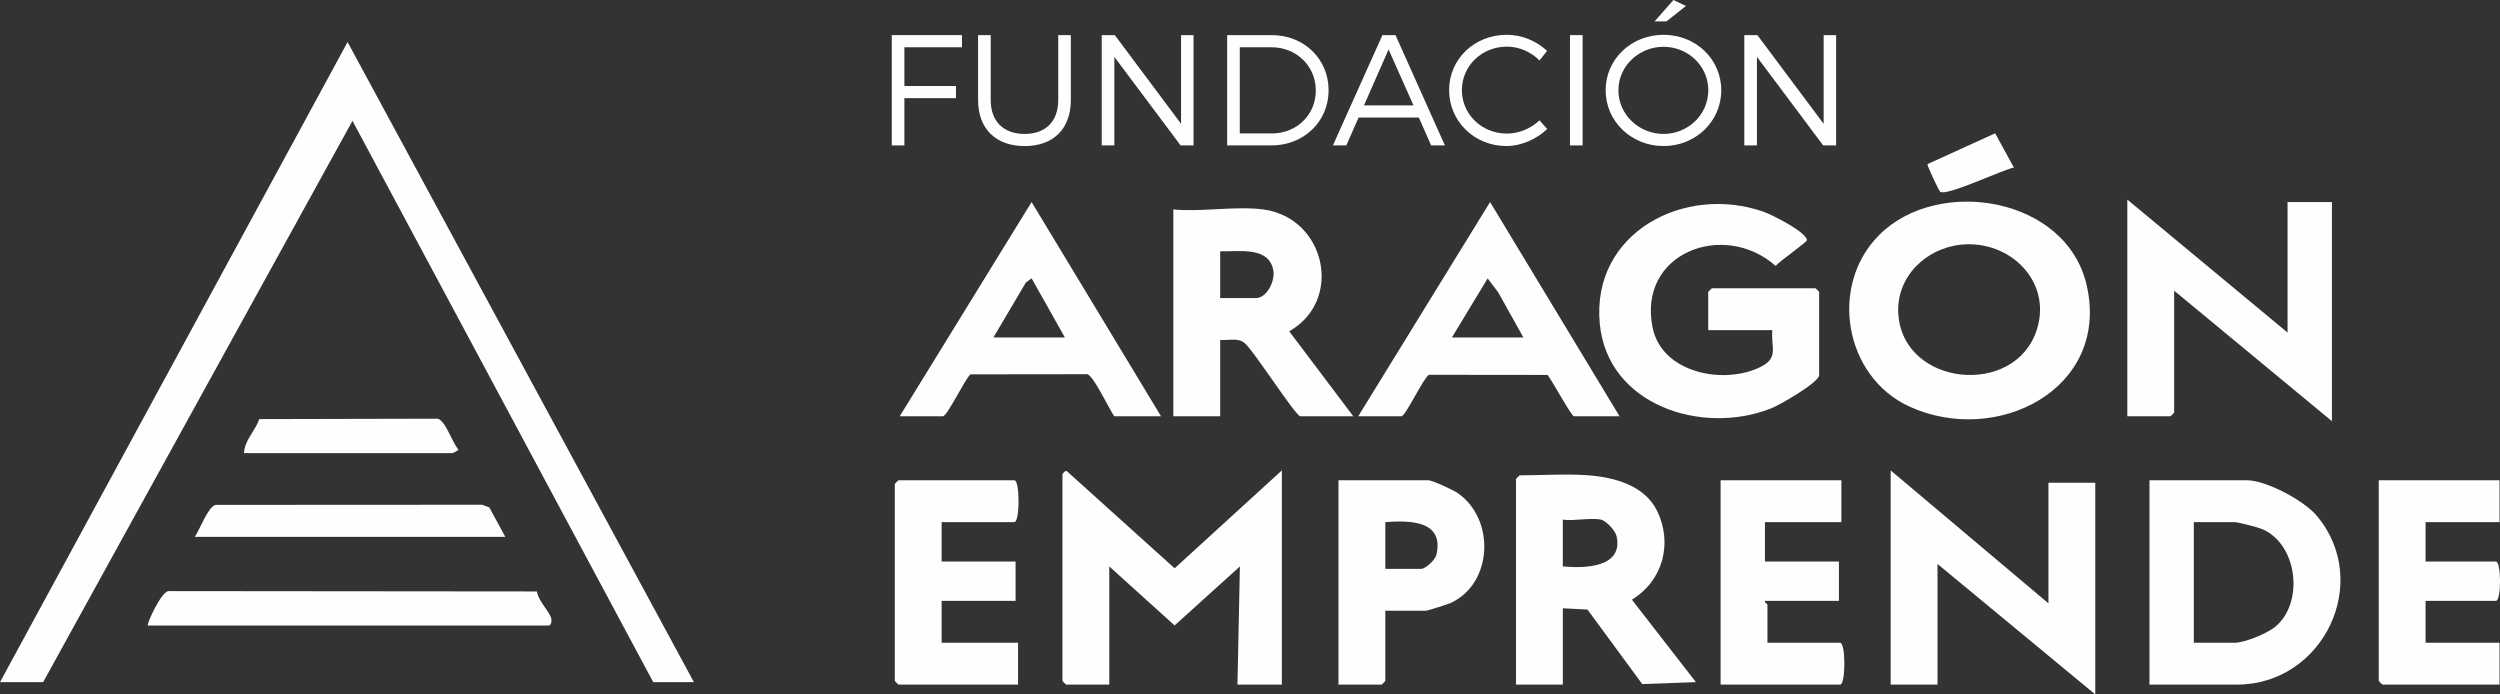 <svg width="180" height="50" viewBox="0 0 180 50" fill="none" xmlns="http://www.w3.org/2000/svg">
<rect x="0" y="0" width="180" height="50" fill="#333333" stroke="none"/>
<path d="M47.032 49.114L25.378 8.7L3.106 49.114H0L25.026 3.028L49.961 49.114H47.032Z" fill="#FEFEFE"/>
<path d="M135.304 16.915C139.562 12.665 148.815 14.177 150.248 20.567C151.923 28.04 143.725 32.154 137.459 29.263C132.794 27.113 131.658 20.558 135.306 16.915H135.304ZM141.237 17.612C138.676 17.858 136.518 19.923 136.678 22.588C136.994 27.831 145.101 28.636 146.654 23.731C147.761 20.234 144.684 17.281 141.237 17.612Z" fill="#FEFEFE"/>
<path d="M130.98 27.046C130.817 27.622 128.149 29.157 127.494 29.414C122.525 31.365 115.751 29.166 115.186 23.323C114.553 16.768 121.275 13.237 126.994 15.253C127.571 15.457 130.098 16.722 130.094 17.297C130.094 17.442 128.082 18.837 127.848 19.145C124.117 15.848 117.877 18.206 118.99 23.602C119.666 26.877 124.156 27.737 126.786 26.406C128.082 25.75 127.501 25.03 127.606 23.768H122.992V21.021C122.992 21.001 123.238 20.755 123.258 20.755H130.712C130.732 20.755 130.978 21.001 130.978 21.021V27.047L130.98 27.046Z" fill="#FEFEFE"/>
<path d="M164.704 23.944V14.549H167.899V30.325L156.54 20.93V29.704C156.54 29.724 156.293 29.97 156.274 29.97H153.168V14.372L164.704 23.944Z" fill="#FEFEFE"/>
<path d="M90.959 15.081C95.445 15.684 96.753 21.625 92.824 23.853L97.436 29.97H93.621C93.291 29.97 90.277 25.257 89.64 24.729C89.171 24.28 88.453 24.527 87.853 24.475V29.97H84.481V15.081C86.502 15.276 88.997 14.817 90.959 15.081ZM87.853 21.462H90.426C91.216 21.462 91.802 20.234 91.686 19.509C91.399 17.708 89.205 18.131 87.853 18.094V21.462Z" fill="#FEFEFE"/>
<path d="M64.781 29.97L74.275 14.547L83.594 29.97H80.222C79.812 29.339 78.926 27.489 78.465 27.07C78.382 26.996 78.334 26.905 78.186 26.943L69.875 26.953C69.461 27.302 68.208 29.97 67.887 29.97H64.781ZM71.525 24.298H76.672L74.275 20.042L73.863 20.34L71.525 24.298Z" fill="#FEFEFE"/>
<path d="M97.793 29.97L107.286 14.547L116.606 29.97H113.322C113.145 29.97 111.72 27.349 111.423 26.994L102.88 26.985C102.431 27.294 101.206 29.97 100.899 29.97H97.793ZM109.684 24.298L107.874 21.054L107.111 20.047L104.537 24.298H109.684Z" fill="#FEFEFE"/>
<path d="M92.292 33.87V49.291H89.097L89.273 40.783L84.571 45.033L79.868 40.783V49.291H76.762C76.743 49.291 76.496 49.045 76.496 49.025V34.136C76.496 34.114 76.753 33.781 76.851 33.957L84.573 40.917L92.292 33.87Z" fill="#FEFEFE"/>
<path d="M147.488 43.442V34.756H150.86V50L139.501 40.606V49.291H136.129V33.87L147.488 43.442Z" fill="#FEFEFE"/>
<path d="M154.762 49.291V34.579H161.772C163.178 34.579 165.906 36.05 166.825 37.154C170.82 41.946 167.256 49.291 161.062 49.291H154.762ZM157.956 46.278H160.885C161.618 46.278 163.222 45.618 163.817 45.129C165.902 43.415 165.451 39.193 162.869 38.09C162.571 37.963 161.131 37.592 160.883 37.592H157.955V46.278H157.956Z" fill="#FEFEFE"/>
<path d="M114.386 34.224C116.252 34.37 118.408 34.956 119.299 36.763C120.458 39.111 119.732 41.814 117.496 43.176L122.107 49.114L118.241 49.252L114.297 43.887L112.524 43.796V49.291H109.152V34.49C109.152 34.471 109.399 34.224 109.419 34.224C111.009 34.224 112.835 34.102 114.388 34.224H114.386ZM115.274 37.415C114.534 37.255 113.327 37.53 112.523 37.415V40.783C114.076 40.928 116.892 40.882 116.394 38.606C116.307 38.211 115.645 37.493 115.274 37.415Z" fill="#FEFEFE"/>
<path d="M67.798 37.592V40.428H73.122V43.264H67.798V46.278H73.3V49.291H64.692C64.672 49.291 64.426 49.045 64.426 49.025V34.845C64.426 34.825 64.672 34.579 64.692 34.579H73.034C73.438 34.579 73.438 37.592 73.034 37.592H67.798Z" fill="#FEFEFE"/>
<path d="M179.966 34.579V37.592H174.642V40.428H179.7C180.103 40.428 180.103 43.264 179.7 43.264H174.642V46.278H179.966V49.291H171.536C171.516 49.291 171.27 49.045 171.27 49.025V34.579H179.966Z" fill="#FEFEFE"/>
<path d="M132.579 34.579V37.592H127.077V40.428H132.402V43.264H127.077C127.03 43.394 127.255 43.477 127.255 43.53V46.278H132.491C132.895 46.278 132.895 49.291 132.491 49.291H123.883V34.579H132.579Z" fill="#FEFEFE"/>
<path d="M99.743 43.973V49.025C99.743 49.045 99.496 49.291 99.477 49.291H96.371V34.579H102.849C103.122 34.579 104.626 35.277 104.947 35.497C107.673 37.36 107.499 42.038 104.427 43.422C104.223 43.514 102.775 43.973 102.672 43.973H99.743ZM99.743 37.592V40.96H102.317C102.638 40.96 103.337 40.313 103.422 39.943C103.99 37.465 101.506 37.465 99.743 37.592Z" fill="#FEFEFE"/>
<path d="M10.649 45.037C10.537 44.938 11.642 42.515 12.161 42.559L38.662 42.584C38.731 43.229 39.546 44.016 39.682 44.493C39.748 44.725 39.679 45.037 39.489 45.037H10.649Z" fill="#FEFEFE"/>
<path d="M36.382 38.656H14.02C14.38 38.145 14.997 36.451 15.528 36.351L34.708 36.341L35.228 36.53L36.384 38.656H36.382Z" fill="#FEFEFE"/>
<path d="M17.57 32.629C17.597 31.69 18.389 31.023 18.664 30.176L31.504 30.146C32.065 30.25 32.566 31.886 33.008 32.365C33.025 32.422 32.594 32.627 32.567 32.627H17.57V32.629Z" fill="#FEFEFE"/>
<path d="M145 12.064C144.159 12.229 140.197 14.129 139.7 13.812C139.608 13.753 138.753 11.94 138.774 11.818L143.651 9.598L145 12.064Z" fill="#FEFEFE"/>
<path d="M65.116 3.403V6.193H68.83V7.067H65.116V10.47H64.207V2.529H69.262V3.403H65.116Z" fill="#FEFEFE"/>
<path d="M77.1 7.204C77.1 9.269 75.851 10.517 73.773 10.517C71.694 10.517 70.422 9.269 70.422 7.204V2.529H71.331V7.204C71.331 8.746 72.262 9.643 73.773 9.643C75.283 9.643 76.192 8.746 76.192 7.204V2.529H77.1V7.204Z" fill="#FEFEFE"/>
<path d="M85.004 10.47L80.233 4.095V10.47H79.324V2.529H80.267L85.037 8.916V2.529H85.935V10.47H85.004Z" fill="#FEFEFE"/>
<path d="M91.57 2.529C93.886 2.529 95.659 4.242 95.659 6.5C95.659 8.758 93.875 10.47 91.536 10.47H88.356V2.529H91.57ZM89.264 9.607H91.58C93.352 9.607 94.738 8.28 94.738 6.511C94.738 4.742 93.329 3.402 91.547 3.402H89.264V9.607Z" fill="#FEFEFE"/>
<path d="M97.82 8.462L96.934 10.47H95.969L99.534 2.529H100.477L104.032 10.47H103.043L102.157 8.462H97.818H97.82ZM99.978 3.561L98.207 7.588H101.772L99.978 3.561Z" fill="#FEFEFE"/>
<path d="M111.389 3.664L110.844 4.355C110.23 3.731 109.367 3.357 108.493 3.357C106.698 3.357 105.255 4.742 105.255 6.488C105.255 8.234 106.698 9.618 108.493 9.618C109.367 9.618 110.219 9.255 110.844 8.664L111.401 9.288C110.617 10.026 109.55 10.513 108.448 10.513C106.153 10.513 104.336 8.732 104.336 6.486C104.336 4.24 106.176 2.505 108.482 2.505C109.572 2.505 110.629 2.948 111.389 3.662V3.664Z" fill="#FEFEFE"/>
<path d="M113.039 10.47V2.529H113.948V10.47H113.039Z" fill="#FEFEFE"/>
<path d="M123.931 6.5C123.931 8.735 122.091 10.515 119.774 10.515C117.458 10.515 115.605 8.733 115.605 6.5C115.605 4.267 117.446 2.506 119.774 2.506C122.103 2.506 123.931 4.265 123.931 6.5ZM116.525 6.5C116.525 8.248 118.001 9.643 119.773 9.643C121.544 9.643 122.998 8.248 122.998 6.5C122.998 4.752 121.544 3.37 119.773 3.37C118.001 3.37 116.525 4.754 116.525 6.5ZM119.979 1.542H119.127L120.49 0L121.388 0.431L119.979 1.542Z" fill="#FEFEFE"/>
<path d="M131.269 10.47L126.499 4.095V10.47H125.59V2.529H126.532L131.303 8.916V2.529H132.201V10.47H131.269Z" fill="#FEFEFE"/>
</svg>
